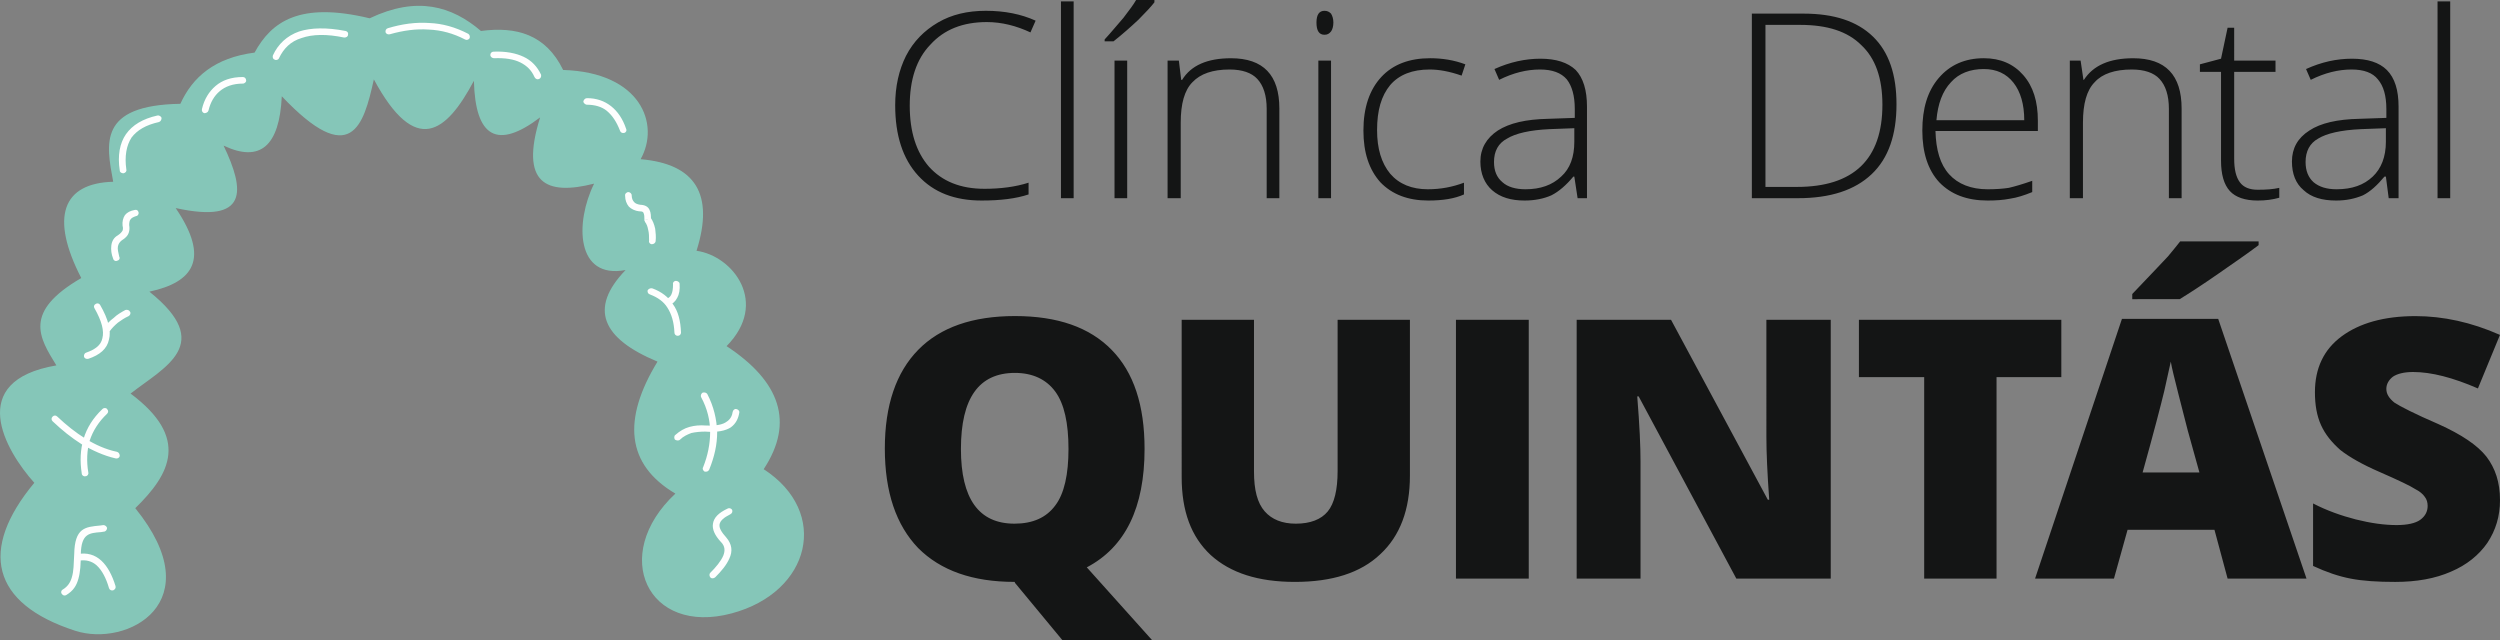 <?xml version="1.0" encoding="utf-8"?>
<!-- Generator: Adobe Illustrator 15.0.0, SVG Export Plug-In . SVG Version: 6.00 Build 0)  -->
<!DOCTYPE svg PUBLIC "-//W3C//DTD SVG 1.1//EN" "http://www.w3.org/Graphics/SVG/1.1/DTD/svg11.dtd">
<svg version="1.1" id="Layer_1" xmlns="http://www.w3.org/2000/svg" xmlns:xlink="http://www.w3.org/1999/xlink" x="0px" y="0px"
	 width="300px" height="76.816px" viewBox="0 0 300 76.816" enable-background="new 0 0 300 76.816" xml:space="preserve">
<rect x="0" y="0" width="300" height="76.816" fill="#808080" stroke="none"/>
<g>
	<path fill="#85C6B8" d="M9.018,75.69c6.256,2.029,16.401-3.382,7.214-14.709c4.228-4.113,6.538-8.454-0.563-13.753
		c4.114-3.211,10.145-5.918,2.255-12.229c5.242-1.127,7.327-3.89,3.156-10.032c8.734,1.917,8.34-2.085,5.748-7.496
		c4.396,2.085,6.707,0.056,6.988-5.917c8.285,8.735,9.807,3.606,11.046-2.029c5.017,9.3,8.68,6.426,12.006,0.169
		c0.169,6.819,2.816,8.285,7.945,4.396c-2.479,7.946,0.733,9.412,6.481,7.946c-2.312,4.678-2.198,11.497,3.775,10.37
		c-4.451,4.621-2.817,8.229,3.832,10.988c-4.227,6.935-3.774,12.343,2.144,15.838c-7.892,7.383-3.326,17.077,6.763,14.372
		c9.468-2.536,11.835-12.117,3.833-17.302c3.719-5.637,1.972-10.539-4.453-14.766c5.129-5.188,0.79-10.822-3.605-11.442
		c2.142-6.763-0.113-10.427-6.707-10.99c2.367-4.227,0-10.426-9.299-10.708c-2.085-4.284-5.637-5.24-9.863-4.678
		c-3.494-2.987-7.665-4.227-13.356-1.521C35.96,0.169,32.577,2.592,30.549,6.312c-4.791,0.62-7.44,2.931-8.905,6.144
		c-9.918,0.17-8.903,4.791-8.06,9.354c-6.086,0.169-7.608,4.228-3.832,11.555c-6.989,4.058-5.073,7.102-2.987,10.483
		c-10.934,1.857-6.144,10.199-2.648,14.088C-2.535,65.94-1.069,72.42,9.018,75.69L9.018,75.69z"/>
	<path fill="#FEFEFE" d="M7.947,71.407c-0.169,0.112-0.394,0.057-0.506-0.112c-0.17-0.169-0.113-0.452,0.112-0.564L7.947,71.407z
		 M7.553,70.73c0.563-0.338,0.902-0.845,1.071-1.465l0.789,0.169c-0.227,0.845-0.62,1.464-1.466,1.974L7.553,70.73z M8.624,69.265
		c0.225-0.732,0.225-1.635,0.281-2.763h0.789c0,1.185-0.056,2.142-0.281,2.932L8.624,69.265z M8.906,66.502
		c0.057-3.155,1.297-3.269,3.101-3.438l0.113,0.788c-1.409,0.113-2.367,0.169-2.424,2.648L8.906,66.502L8.906,66.502z M12.062,63.46
		l-0.057-0.396c0.225-0.057,0.451,0.112,0.451,0.338c0.056,0.227-0.113,0.396-0.338,0.45L12.062,63.46z M12.005,63.066l0.394-0.057
		l0.058,0.789l-0.338,0.056L12.005,63.066z M12.399,63.009c0.228,0,0.396,0.169,0.452,0.338c0,0.227-0.169,0.451-0.395,0.451
		L12.399,63.009z M87.301,61.037c0.17-0.112,0.452-0.057,0.564,0.169c0.056,0.169,0,0.395-0.226,0.507L87.301,61.037z M87.64,61.712
		c-0.79,0.395-1.24,0.788-1.296,1.241l-0.79-0.113c0.113-0.733,0.676-1.297,1.747-1.804L87.64,61.712z M86.344,62.954
		c-0.058,0.394,0.225,0.899,0.788,1.52l-0.619,0.565c-0.733-0.79-1.071-1.522-0.958-2.198L86.344,62.954z M87.132,64.473
		c0.733,0.847,0.789,1.691,0.395,2.538l-0.732-0.34c0.225-0.563,0.225-1.126-0.281-1.633L87.132,64.473z M87.527,67.011
		c-0.339,0.788-0.958,1.521-1.69,2.254l-0.621-0.509c0.677-0.675,1.297-1.407,1.579-2.085L87.527,67.011z M85.836,69.265
		c-0.169,0.169-0.451,0.169-0.563,0.057c-0.17-0.169-0.17-0.451-0.058-0.564L85.836,69.265z M81.609,52.752
		c-0.169,0.169-0.449,0.112-0.62,0c-0.112-0.169-0.112-0.451,0.058-0.563L81.609,52.752z M81.046,52.189
		c0.507-0.452,1.071-0.79,1.689-0.959l0.227,0.731c-0.451,0.171-0.958,0.396-1.354,0.791L81.046,52.189z M82.736,51.23
		c0.621-0.169,1.24-0.226,1.974-0.169l-0.057,0.731c-0.619,0-1.184,0.057-1.69,0.169L82.736,51.23z M84.708,51.061
		c1.239,0.057,2.028-0.112,2.479-0.45l0.508,0.676c-0.619,0.395-1.578,0.62-3.043,0.507L84.708,51.061z M87.188,50.611
		c0.452-0.281,0.678-0.733,0.733-1.185l0.79,0.112c-0.113,0.678-0.396,1.297-1.016,1.747L87.188,50.611z M87.921,49.426
		c0.057-0.226,0.226-0.395,0.451-0.338c0.226,0.056,0.395,0.225,0.339,0.45L87.921,49.426z M84.145,47.678
		c-0.111-0.225,0-0.45,0.17-0.563c0.227-0.058,0.451,0,0.563,0.169L84.145,47.678z M84.877,47.285
		c0.79,1.521,1.127,3.044,1.184,4.563h-0.846c0-1.407-0.338-2.816-1.071-4.171L84.877,47.285z M85.611,51.849h0.45
		c0,0.229-0.225,0.396-0.45,0.396s-0.396-0.169-0.396-0.396H85.611z M86.061,51.849c0,1.522-0.338,2.988-0.958,4.511l-0.731-0.283
		c0.563-1.407,0.844-2.817,0.844-4.228H86.061z M85.103,56.36c-0.113,0.226-0.338,0.281-0.563,0.226
		c-0.169-0.112-0.282-0.34-0.169-0.509L85.103,56.36z M80.763,34.097c-0.056-0.225,0.169-0.394,0.339-0.394
		c0.226,0,0.451,0.169,0.451,0.338L80.763,34.097z M81.553,34.041c0.056,0.732-0.057,1.296-0.282,1.689l-0.732-0.337
		c0.169-0.338,0.225-0.732,0.225-1.296L81.553,34.041z M81.271,35.73c-0.225,0.452-0.563,0.733-0.958,0.902L79.918,35.9
		c0.282-0.111,0.507-0.281,0.62-0.507L81.271,35.73z M80.313,36.633c-0.225,0.112-0.452,0-0.563-0.169
		c-0.113-0.227,0-0.451,0.169-0.563L80.313,36.633z M78.002,35.336c-0.227-0.057-0.339-0.281-0.283-0.507
		c0.113-0.17,0.339-0.282,0.564-0.227L78.002,35.336z M78.284,34.604c1.07,0.396,1.917,1.016,2.479,1.917l-0.675,0.396
		c-0.452-0.733-1.186-1.241-2.085-1.579L78.284,34.604z M80.763,36.52c0.621,0.847,0.902,1.974,0.958,3.382h-0.79
		c-0.056-1.239-0.338-2.197-0.844-2.986L80.763,36.52z M81.722,39.902c0,0.227-0.169,0.396-0.395,0.396s-0.396-0.169-0.396-0.396
		H81.722z M75.015,23.501c-0.056-0.226,0.169-0.452,0.395-0.452c0.169,0,0.395,0.17,0.395,0.395L75.015,23.501z M75.804,23.445
		c0,0.339,0.113,0.62,0.282,0.79l-0.62,0.563c-0.282-0.338-0.451-0.789-0.451-1.296L75.804,23.445z M75.747,24.516l0.339-0.282
		c0.113,0.169,0.113,0.45-0.057,0.563c-0.169,0.169-0.395,0.169-0.563,0L75.747,24.516z M76.086,24.234
		c0.113,0.169,0.394,0.282,0.731,0.338l-0.111,0.789c-0.507-0.056-0.958-0.281-1.24-0.563L76.086,24.234z M76.762,24.966
		l0.056-0.395c0.227,0,0.396,0.226,0.34,0.45c0,0.169-0.226,0.339-0.451,0.339L76.762,24.966z M76.762,24.572
		c0.62,0,1.015,0.226,1.184,0.619l-0.732,0.339c-0.056-0.111-0.169-0.169-0.451-0.169V24.572z M77.946,25.191
		c0.169,0.339,0.169,0.733,0.169,1.186l-0.788-0.057c0-0.282,0-0.563-0.113-0.79L77.946,25.191z M77.72,26.376h0.395
		c0,0.225-0.225,0.394-0.45,0.394c-0.169-0.056-0.395-0.225-0.338-0.45L77.72,26.376z M78.059,26.093
		c0.282,0.396,0.451,0.846,0.563,1.354l-0.846,0.113c-0.057-0.339-0.169-0.677-0.395-0.958L78.059,26.093z M78.228,27.503
		l0.395-0.057c0,0.17-0.112,0.395-0.338,0.45c-0.226,0-0.451-0.111-0.508-0.337L78.228,27.503z M78.622,27.447
		c0.057,0.45,0.112,0.958,0.057,1.466H77.89c0-0.508,0-0.958-0.113-1.353L78.622,27.447z M78.678,28.912
		c0,0.225-0.226,0.394-0.451,0.394c-0.225,0-0.395-0.225-0.338-0.394H78.678z M70.449,12.567c-0.226,0-0.45-0.225-0.45-0.394
		c0.056-0.225,0.225-0.395,0.45-0.395V12.567z M70.449,11.779c1.128,0,2.085,0.339,2.875,0.958L72.817,13.3
		c-0.621-0.507-1.466-0.733-2.367-0.733V11.779z M73.324,12.737c0.788,0.62,1.408,1.521,1.804,2.705l-0.733,0.226
		C74,14.652,73.493,13.865,72.817,13.3L73.324,12.737z M75.128,15.442c0.111,0.226,0,0.451-0.227,0.508
		c-0.226,0.057-0.45-0.057-0.507-0.282L75.128,15.442z M59.291,6.988c-0.227,0-0.452-0.169-0.452-0.394s0.17-0.395,0.395-0.395
		L59.291,6.988z M59.234,6.199c1.466-0.058,2.648,0.17,3.607,0.619l-0.396,0.678c-0.788-0.396-1.859-0.564-3.155-0.509L59.234,6.199
		z M62.841,6.819c0.958,0.451,1.635,1.185,2.085,2.143l-0.789,0.282c-0.338-0.789-0.901-1.354-1.69-1.747L62.841,6.819z
		 M64.926,8.96c0.057,0.225-0.056,0.451-0.225,0.508c-0.226,0.113-0.45,0-0.564-0.226L64.926,8.96z M46.779,4.113
		c-0.225,0.058-0.449-0.056-0.507-0.225c-0.057-0.226,0.058-0.451,0.282-0.507L46.779,4.113z M46.554,3.381
		c1.69-0.508,3.325-0.733,4.959-0.621l-0.056,0.79c-1.521-0.113-3.101,0.112-4.679,0.563L46.554,3.381z M51.513,2.761
		c1.579,0.057,3.156,0.508,4.678,1.296l-0.394,0.676C54.387,4,52.922,3.606,51.457,3.55L51.513,2.761z M56.191,4.057
		c0.169,0.113,0.227,0.339,0.169,0.507c-0.111,0.227-0.394,0.282-0.563,0.169L56.191,4.057z M33.478,6.988
		c-0.057,0.17-0.338,0.282-0.507,0.17c-0.225-0.057-0.282-0.282-0.225-0.508L33.478,6.988z M32.746,6.65
		c0.618-1.352,1.689-2.366,3.155-2.875l0.282,0.789c-1.296,0.396-2.142,1.24-2.706,2.423L32.746,6.65z M35.902,3.775
		c1.409-0.449,3.27-0.507,5.58-0.056l-0.169,0.789c-2.142-0.451-3.833-0.396-5.129,0.056L35.902,3.775z M41.481,3.719
		c0.226,0.056,0.338,0.225,0.281,0.451c0,0.226-0.225,0.338-0.45,0.338L41.481,3.719z M25.024,13.244
		c-0.056,0.225-0.28,0.338-0.507,0.338c-0.225-0.057-0.338-0.281-0.281-0.507L25.024,13.244z M24.236,13.075
		c0.281-1.184,0.846-2.085,1.635-2.763l0.508,0.62c-0.677,0.563-1.127,1.354-1.354,2.312L24.236,13.075z M25.87,10.313
		c0.79-0.676,1.859-1.07,3.269-1.07v0.789c-1.183,0-2.085,0.338-2.761,0.901L25.87,10.313z M29.138,9.242
		c0.226,0,0.396,0.169,0.396,0.395c0.056,0.169-0.171,0.395-0.396,0.395V9.242z M15.162,20.345c0.056,0.225-0.113,0.395-0.338,0.451
		c-0.227,0-0.451-0.113-0.451-0.338L15.162,20.345z M14.373,20.458c-0.282-1.805,0-3.27,0.732-4.34l0.677,0.395
		c-0.62,0.958-0.846,2.254-0.62,3.833L14.373,20.458z M15.105,16.118c0.789-1.127,2.029-1.86,3.775-2.254l0.17,0.787
		c-1.522,0.34-2.593,0.958-3.27,1.86L15.105,16.118z M18.881,13.865c0.226-0.058,0.451,0.111,0.508,0.28
		c0,0.227-0.113,0.451-0.338,0.507L18.881,13.865z M14.316,30.828c0.113,0.169,0,0.394-0.225,0.449
		c-0.225,0.113-0.452,0-0.508-0.225L14.316,30.828z M13.583,31.053c-0.226-0.563-0.281-1.071-0.226-1.578l0.789,0.113
		c-0.056,0.338,0.058,0.731,0.169,1.24L13.583,31.053z M13.358,29.476c0.057-0.507,0.281-0.958,0.789-1.241l0.451,0.621
		c-0.282,0.226-0.394,0.45-0.451,0.733L13.358,29.476z M14.147,28.235c0.338-0.225,0.451-0.394,0.563-0.563l0.732,0.282
		c-0.112,0.338-0.395,0.62-0.846,0.901L14.147,28.235z M14.71,27.672c0.058-0.169,0.058-0.396,0-0.564l0.79-0.112
		c0.056,0.339,0.056,0.621-0.057,0.958L14.71,27.672z M14.71,27.108c-0.057-0.507,0.058-0.958,0.283-1.296l0.676,0.508
		c-0.113,0.112-0.169,0.395-0.169,0.676L14.71,27.108z M14.993,25.812c0.281-0.338,0.618-0.507,1.184-0.621l0.169,0.733
		c-0.338,0.113-0.563,0.226-0.677,0.396L14.993,25.812z M16.176,25.191c0.225-0.056,0.394,0.059,0.45,0.283
		c0.056,0.226-0.112,0.45-0.281,0.45L16.176,25.191z M15.049,37.197c0.226-0.057,0.451,0,0.563,0.226
		c0.113,0.169,0,0.394-0.168,0.508L15.049,37.197z M15.443,37.93c-0.507,0.225-0.901,0.507-1.296,0.788l-0.508-0.563
		c0.396-0.395,0.902-0.677,1.41-0.958L15.443,37.93z M14.147,38.718c-0.394,0.338-0.732,0.675-1.014,1.072l-0.677-0.452
		c0.339-0.451,0.732-0.845,1.183-1.184L14.147,38.718z M13.133,39.79c-0.113,0.169-0.396,0.226-0.564,0.111
		c-0.169-0.111-0.225-0.394-0.111-0.563L13.133,39.79z M10.597,43.057c-0.226,0.058-0.451-0.056-0.508-0.225
		c-0.056-0.227,0.057-0.451,0.226-0.507L10.597,43.057z M10.314,42.326c1.127-0.396,1.805-0.903,1.974-1.748l0.789,0.169
		c-0.226,1.128-1.127,1.859-2.479,2.311L10.314,42.326z M12.287,40.578c0.225-0.846-0.058-2.029-0.958-3.606l0.677-0.395
		c1.015,1.748,1.353,3.156,1.071,4.17L12.287,40.578z M11.329,36.971c-0.112-0.17-0.057-0.395,0.169-0.507
		c0.17-0.113,0.396-0.057,0.508,0.112L11.329,36.971z M6.313,50.554c-0.17-0.169-0.17-0.395,0-0.563
		c0.169-0.172,0.395-0.172,0.563,0L6.313,50.554z M6.876,49.991c1.07,1.014,2.198,1.915,3.381,2.647l-0.45,0.676
		c-1.24-0.788-2.367-1.69-3.494-2.761L6.876,49.991z M10.258,52.639c1.184,0.732,2.424,1.295,3.777,1.579l-0.169,0.788
		c-1.467-0.338-2.763-0.959-4.059-1.691L10.258,52.639z M14.035,54.218c0.225,0.056,0.338,0.281,0.338,0.507
		c-0.058,0.226-0.282,0.338-0.507,0.281L14.035,54.218z M10.597,56.698c0.057,0.225-0.113,0.449-0.339,0.449
		c-0.225,0.058-0.45-0.111-0.45-0.338L10.597,56.698z M9.808,56.81c-0.225-1.466-0.169-2.876,0.226-4.171l0.732,0.227
		c-0.339,1.183-0.395,2.479-0.169,3.833L9.808,56.81z M10.033,52.639c0.394-1.297,1.127-2.479,2.254-3.551l0.563,0.563
		c-1.015,0.96-1.69,2.029-2.085,3.215L10.033,52.639z M12.287,49.088c0.169-0.169,0.45-0.169,0.563,0
		c0.169,0.169,0.169,0.394,0,0.563L12.287,49.088z M9.413,67.292c-0.227,0.057-0.396-0.112-0.451-0.338
		c-0.057-0.171,0.113-0.396,0.282-0.452L9.413,67.292z M9.244,66.502c1.183-0.226,2.142,0.057,2.931,0.79l-0.563,0.563
		c-0.563-0.507-1.297-0.731-2.198-0.563L9.244,66.502z M12.174,67.292c0.733,0.676,1.296,1.748,1.691,3.043l-0.79,0.226
		c-0.339-1.183-0.847-2.142-1.466-2.705L12.174,67.292z M13.866,70.335c0.056,0.226-0.058,0.395-0.283,0.507
		c-0.226,0.056-0.45-0.057-0.507-0.281L13.866,70.335z"/>
	<path fill="#141515" d="M118.412,2.648c-2.875,0-5.129,0.902-6.764,2.706c-1.69,1.747-2.479,4.228-2.479,7.327
		c0,3.156,0.789,5.579,2.311,7.327c1.579,1.747,3.776,2.648,6.651,2.648c1.917,0,3.719-0.226,5.298-0.733v1.41
		c-1.521,0.507-3.381,0.731-5.637,0.731c-3.212,0-5.748-0.958-7.608-2.985c-1.859-2.029-2.761-4.848-2.761-8.454
		c0-2.255,0.451-4.228,1.296-5.918c0.902-1.748,2.198-3.044,3.832-4.002c1.635-0.958,3.551-1.409,5.749-1.409
		c2.254,0,4.227,0.394,5.975,1.184l-0.621,1.409C121.962,3.099,120.215,2.648,118.412,2.648L118.412,2.648z M128.838,23.783h-1.522
		V0.169h1.522V23.783z M135.263,23.783h-1.521V7.27h1.521V23.783z M132.557,4.733c0.733-0.789,1.466-1.69,2.255-2.592
		c0.732-0.958,1.24-1.635,1.521-2.142h2.197v0.28c-0.395,0.508-1.015,1.185-1.917,2.086c-0.901,0.846-1.917,1.746-2.986,2.592
		h-1.071L132.557,4.733L132.557,4.733z M152.002,23.783V13.075c0-1.636-0.396-2.818-1.129-3.606
		c-0.676-0.733-1.803-1.128-3.324-1.128c-2.029,0-3.495,0.508-4.453,1.521c-0.957,0.958-1.409,2.593-1.409,4.848v9.073h-1.577V7.27
		h1.353l0.282,2.313h0.111c1.071-1.748,3.043-2.593,5.862-2.593c3.889,0,5.805,2.028,5.805,6.03v10.765L152.002,23.783
		L152.002,23.783z M159.724,23.783h-1.521V7.27h1.521V23.783z M157.976,2.705c0-0.958,0.338-1.409,0.958-1.409
		c0.338,0,0.564,0.113,0.79,0.338c0.169,0.282,0.281,0.62,0.281,1.071c0,0.452-0.112,0.846-0.281,1.07
		c-0.226,0.282-0.452,0.396-0.79,0.396C158.313,4.17,157.976,3.719,157.976,2.705L157.976,2.705z M171.389,24.064
		c-2.423,0-4.34-0.731-5.749-2.197c-1.352-1.521-2.029-3.551-2.029-6.2c0-2.762,0.734-4.903,2.143-6.425
		c1.41-1.521,3.383-2.255,5.862-2.255c1.466,0,2.875,0.226,4.227,0.733l-0.45,1.354c-1.466-0.508-2.705-0.733-3.833-0.733
		c-2.085,0-3.662,0.62-4.732,1.86c-1.072,1.296-1.579,3.043-1.579,5.41c0,2.198,0.507,3.945,1.579,5.241
		c1.07,1.241,2.592,1.86,4.508,1.86c1.579,0,2.987-0.281,4.34-0.789v1.41C174.546,23.839,173.137,24.064,171.389,24.064
		L171.389,24.064z M189.312,23.783l-0.394-2.593h-0.115c-0.844,1.016-1.745,1.804-2.647,2.254c-0.9,0.396-1.973,0.62-3.212,0.62
		c-1.635,0-2.932-0.394-3.889-1.239c-0.903-0.789-1.41-1.974-1.41-3.438c0-1.579,0.732-2.818,2.086-3.72
		c1.409-0.901,3.382-1.354,6.03-1.409l3.213-0.113v-1.07c0-1.579-0.339-2.763-0.959-3.551c-0.676-0.789-1.747-1.184-3.211-1.184
		c-1.579,0-3.214,0.395-4.905,1.241l-0.563-1.297c1.859-0.845,3.72-1.24,5.522-1.24c1.858,0,3.27,0.452,4.229,1.354
		c0.899,0.957,1.352,2.423,1.352,4.396v10.989H189.312z M183.056,22.712c1.804,0,3.212-0.506,4.283-1.521
		c1.07-0.958,1.579-2.367,1.579-4.171v-1.635l-2.988,0.113c-2.367,0.112-4.058,0.508-5.071,1.127
		c-1.071,0.563-1.579,1.521-1.579,2.817c0,1.071,0.339,1.86,1.015,2.424C180.914,22.431,181.872,22.712,183.056,22.712
		L183.056,22.712z M227.579,12.511c0,3.664-0.959,6.482-2.988,8.397c-2.028,1.917-4.958,2.875-8.848,2.875h-5.521V1.634h6.199
		c3.662,0,6.425,0.902,8.341,2.762C226.677,6.255,227.579,8.96,227.579,12.511L227.579,12.511z M225.889,12.567
		c0-3.212-0.845-5.579-2.536-7.156c-1.635-1.636-4.058-2.425-7.328-2.425h-4.17V22.43h3.776
		C222.449,22.431,225.889,19.105,225.889,12.567L225.889,12.567z M238.513,24.064c-2.479,0-4.396-0.731-5.806-2.197
		c-1.353-1.466-2.028-3.551-2.028-6.2c0-2.648,0.621-4.734,1.973-6.313c1.354-1.577,3.156-2.367,5.411-2.367
		c1.974,0,3.551,0.678,4.733,2.029c1.185,1.354,1.747,3.156,1.747,5.467v1.24h-12.286c0.057,2.255,0.563,4.002,1.635,5.186
		c1.07,1.185,2.648,1.804,4.621,1.804c0.959,0,1.804-0.057,2.536-0.169c0.733-0.169,1.689-0.45,2.819-0.846v1.353
		c-0.96,0.395-1.86,0.677-2.65,0.79C240.373,24.008,239.472,24.064,238.513,24.064L238.513,24.064z M238.063,8.284
		c-1.635,0-2.987,0.508-3.944,1.578c-1.017,1.071-1.579,2.593-1.748,4.565h10.539c0-1.917-0.45-3.438-1.296-4.508
		C240.767,8.848,239.585,8.284,238.063,8.284L238.063,8.284z M260.267,23.783V13.075c0-1.636-0.394-2.818-1.126-3.606
		c-0.676-0.733-1.804-1.128-3.326-1.128c-2.028,0-3.549,0.508-4.452,1.521c-0.957,0.958-1.408,2.593-1.408,4.848v9.073h-1.577V7.27
		h1.295l0.34,2.313h0.057c1.126-1.748,3.1-2.593,5.916-2.593c3.891,0,5.807,2.028,5.807,6.03v10.765L260.267,23.783L260.267,23.783z
		 M270.919,22.769c1.015,0,1.858-0.057,2.594-0.226v1.184c-0.79,0.226-1.635,0.338-2.594,0.338c-1.521,0-2.648-0.394-3.324-1.127
		c-0.732-0.789-1.072-2.028-1.072-3.663V8.623h-2.535V7.721l2.535-0.677l0.79-3.719h0.789V7.27h4.959v1.354h-4.959V19.05
		c0,1.296,0.226,2.198,0.676,2.817C269.229,22.487,269.961,22.769,270.919,22.769L270.919,22.769z M286.644,23.783l-0.338-2.593
		h-0.169c-0.847,1.016-1.69,1.804-2.594,2.254c-0.957,0.396-1.972,0.62-3.212,0.62c-1.69,0-2.987-0.394-3.89-1.239
		c-0.957-0.789-1.408-1.974-1.408-3.438c0-1.579,0.677-2.818,2.085-3.72c1.354-0.901,3.382-1.354,5.975-1.409l3.27-0.113v-1.07
		c0-1.579-0.338-2.763-1.016-3.551c-0.619-0.789-1.688-1.184-3.155-1.184c-1.578,0-3.213,0.395-4.903,1.241l-0.563-1.297
		c1.86-0.845,3.664-1.24,5.524-1.24c1.859,0,3.268,0.452,4.171,1.354c0.957,0.957,1.407,2.423,1.407,4.396v10.989H286.644z
		 M280.388,22.712c1.86,0,3.271-0.506,4.34-1.521c1.015-0.958,1.578-2.367,1.578-4.171v-1.635l-2.988,0.113
		c-2.423,0.112-4.113,0.508-5.128,1.127c-1.015,0.563-1.521,1.521-1.521,2.817c0,1.071,0.338,1.86,0.959,2.424
		C278.303,22.431,279.203,22.712,280.388,22.712L280.388,22.712z M294.025,23.783h-1.52V0.169h1.52V23.783z"/>
	<path fill="#141515" d="M137.348,53.878c0,7.046-2.311,11.779-6.933,14.203l7.834,8.734h-10.765l-5.692-6.876v-0.056l0,0
		l-0.058-0.057c-5.016,0-8.848-1.354-11.553-4.059c-2.647-2.762-4.002-6.707-4.002-11.949c0-5.185,1.354-9.13,4.002-11.834
		c2.649-2.707,6.537-4.058,11.61-4.058c5.128,0,8.961,1.351,11.609,4.058C136.052,44.692,137.348,48.637,137.348,53.878
		L137.348,53.878z M115.312,53.878c0,5.974,2.143,8.962,6.425,8.962c2.198,0,3.833-0.733,4.904-2.197
		c1.071-1.41,1.578-3.721,1.578-6.765c0-3.101-0.507-5.41-1.578-6.876s-2.706-2.254-4.847-2.254
		C117.453,44.749,115.312,47.792,115.312,53.878L115.312,53.878z M169.19,38.38v18.711c0,4.059-1.182,7.213-3.551,9.411
		c-2.367,2.254-5.804,3.326-10.256,3.326c-4.397,0-7.722-1.072-10.088-3.214c-2.368-2.197-3.495-5.297-3.495-9.354V38.38h8.679
		v18.205c0,2.198,0.395,3.773,1.297,4.79c0.846,0.957,2.085,1.466,3.721,1.466c1.746,0,3.043-0.509,3.831-1.466
		c0.79-0.959,1.185-2.592,1.185-4.847V38.38H169.19z M174.715,69.434V38.38h8.735v31.054H174.715L174.715,69.434z M219.688,69.434
		h-11.327l-11.724-21.868h-0.169c0.281,3.438,0.395,6.03,0.395,7.834v14.034h-7.663V38.38h11.326l11.611,21.585h0.169
		c-0.226-3.155-0.34-5.635-0.34-7.551V38.38h7.722V69.434z M239.585,69.434h-8.683V45.255h-7.832V38.38h24.289v6.875h-7.774V69.434z
		 M267.313,69.434l-1.578-5.86h-10.427l-1.635,5.86h-9.467l10.426-31.167h11.553l10.596,31.167H267.313z M263.931,56.698
		l-1.41-5.074c-0.281-1.126-0.675-2.592-1.126-4.396c-0.45-1.804-0.788-3.099-0.899-3.833c-0.171,0.679-0.396,1.86-0.79,3.552
		c-0.396,1.636-1.239,4.902-2.594,9.752H263.931z M255.871,35.9v-0.62c2.196-2.311,3.664-3.833,4.282-4.508
		c0.564-0.677,1.071-1.296,1.467-1.804h9.413v0.45c-1.186,0.901-2.819,2.028-4.85,3.438c-2.028,1.409-3.606,2.423-4.621,3.043
		L255.871,35.9L255.871,35.9z M300,60.021c0,1.917-0.508,3.608-1.521,5.13c-1.015,1.465-2.48,2.648-4.341,3.438
		c-1.915,0.847-4.171,1.241-6.707,1.241c-2.142,0-3.889-0.112-5.353-0.396c-1.467-0.281-2.933-0.79-4.51-1.521v-7.497
		c1.634,0.847,3.382,1.466,5.128,1.916c1.805,0.453,3.438,0.678,4.902,0.678c1.298,0,2.255-0.225,2.819-0.621
		c0.62-0.45,0.9-1.014,0.9-1.688c0-0.396-0.111-0.79-0.338-1.071c-0.226-0.338-0.619-0.676-1.185-0.957
		c-0.507-0.34-1.914-1.016-4.228-2.029c-2.086-0.902-3.661-1.804-4.733-2.649c-1.014-0.901-1.805-1.858-2.312-2.986
		s-0.73-2.423-0.73-3.945c0-2.874,1.068-5.128,3.211-6.706c2.142-1.579,5.074-2.423,8.849-2.423c3.326,0,6.708,0.732,10.145,2.254
		l-2.647,6.425c-2.986-1.297-5.58-1.973-7.778-1.973c-1.126,0-1.916,0.225-2.423,0.563c-0.507,0.395-0.788,0.902-0.788,1.466
		c0,0.62,0.338,1.127,0.957,1.636c0.679,0.45,2.423,1.351,5.3,2.592c2.761,1.24,4.678,2.535,5.746,3.89
		C299.438,56.189,300,57.879,300,60.021L300,60.021z"/>
</g>
</svg>
